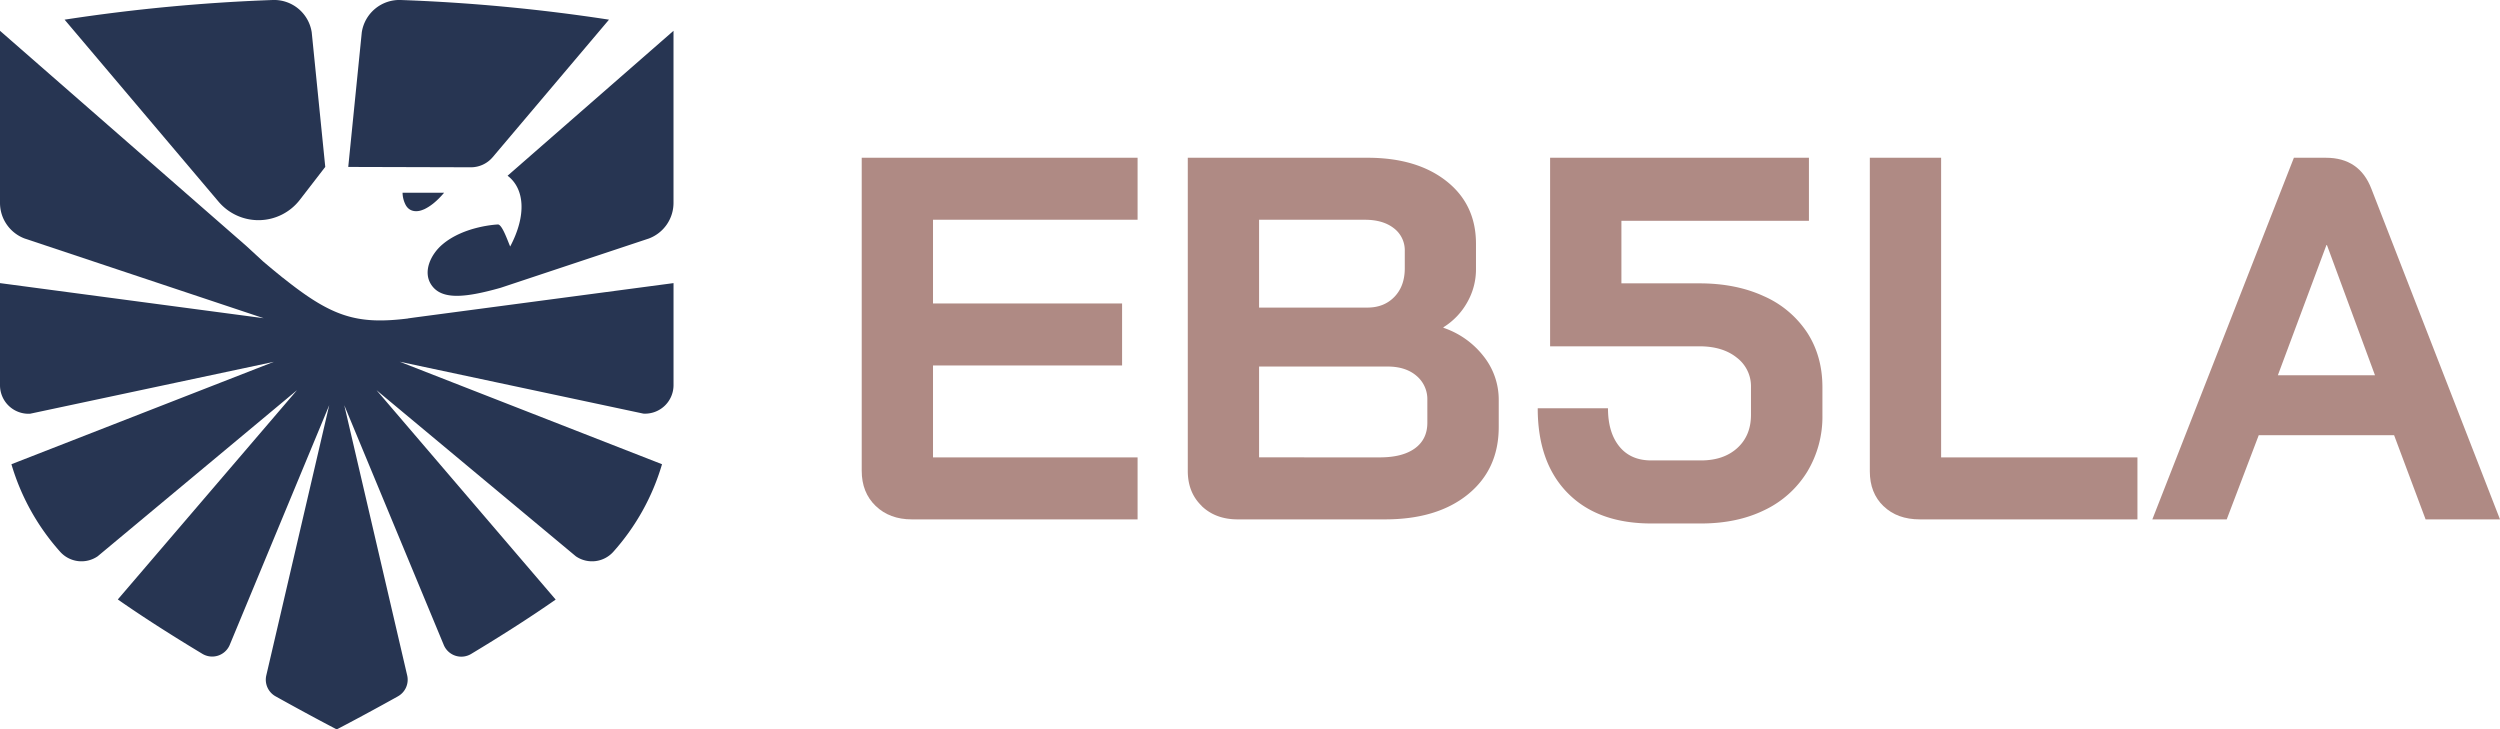 <svg xmlns="http://www.w3.org/2000/svg" viewBox="0 0 1238.63 361.33"><defs><style>.cls-1{fill:#273552;}.cls-2{fill:#af8a84;}</style></defs><g id="Capa_2" data-name="Capa 2"><g id="Capa_1-2" data-name="Capa 1"><path class="cls-1" d="M209.91,103.8c3.23-1.48,6.47-4,10.13-8.31H199.45a13.56,13.56,0,0,0,1.51,6c2,3.75,6,3.64,8.95,2.27"></path><path class="cls-1" d="M252.77,122.13c-1.13-2.49-3.93-10.91-6.06-10.92h0s-16.6.63-27.52,9.91c-5.8,4.93-9.75,13.46-5.58,19.86,4.89,7.52,16,6.82,34.42,1.61l73.5-24.44a18.85,18.85,0,0,0,12.16-17.62V15.26l-82.21,71.8c8.37,6.37,9.55,19.47,1.29,35.07"></path><path class="cls-1" d="M244.09,77.89,301.73,9.74A890.84,890.84,0,0,0,198.57,0a18.86,18.86,0,0,0-19.32,16l-6.71,66.71,60.72.17a14.12,14.12,0,0,0,10.83-5"></path><path class="cls-1" d="M161.15,82.69,154.44,16A18.86,18.86,0,0,0,135.11,0,891,891,0,0,0,32,9.74l76.28,90.17a25.9,25.9,0,0,0,40.24-.86Z"></path><path class="cls-1" d="M202.16,157.79c-25.69,3.19-38-.94-62.2-20.34l.18.21-1-.85c-2.76-2.22-5.67-4.64-8.77-7.27L122,121.83,0,15.26v85.27a18.85,18.85,0,0,0,12.16,17.62l118.49,39.51L0,140.27v49.09c0,.54,0,1.07,0,1.62a14.13,14.13,0,0,0,14.92,14l120.78-25.72L5.66,230A112.73,112.73,0,0,0,29.8,273.37a14.18,14.18,0,0,0,18.57,2.26l98.78-82.32L58.37,297c13.17,9.2,27.78,18.44,41.9,26.94a9.42,9.42,0,0,0,13.48-4.26l49.37-118.94L131.93,334.66A9.42,9.42,0,0,0,136.54,345c17.84,9.95,30.3,16.38,30.3,16.38h0s9.23-4.76,23.16-12.42c.12-.07.24-.14.37-.2l.93-.52.51-.28.89-.49.62-.34.82-.46.79-.43.7-.39,1.24-.69.28-.16a9.43,9.43,0,0,0,4.61-10.29h0L170.57,200.77l49.36,118.94A9.43,9.43,0,0,0,233.42,324c14.12-8.5,28.73-17.74,41.89-26.94L186.54,193.31l98.78,82.32a14.16,14.16,0,0,0,18.56-2.26A112.63,112.63,0,0,0,328,230L198,179.21l120.78,25.72a14.13,14.13,0,0,0,14.92-14c0-.55,0-1.08,0-1.62V140.27l-128.07,17-3.46.48"></path><path class="cls-2" d="M433.85,250.67q-6.9-6.64-6.91-17.4V78.16H563.62v30.72H462.26v41.46h93.68v30.72H462.26v45.55H563.62v30.72H451.77q-11,0-17.92-6.66"></path><path class="cls-2" d="M595.4,250.67q-6.92-6.64-6.91-17.4V78.16h89.07q24.32,0,39,11.52t14.72,31v12.8a32.94,32.94,0,0,1-4.23,16.12,34.1,34.1,0,0,1-11.9,12.54v.26A42.41,42.41,0,0,1,735,176.45a34.6,34.6,0,0,1,7.55,21.75v13.31q0,21-15.23,33.4t-41.08,12.42h-73q-11,0-17.91-6.66m82.16-98.28q8.19,0,13.31-5.25T696,133.19v-8.7a13.74,13.74,0,0,0-5.38-11.39q-5.37-4.21-14.33-4.22H623.81v43.51Zm6.14,74.22q11.26,0,17.4-4.48t6.15-12.67V198.2a15.08,15.08,0,0,0-5.38-12q-5.37-4.6-14.33-4.6H623.81v45Z"></path><path class="cls-2" d="M776.71,244.27q-14.85-15.09-14.84-42h34.81q0,12,5.63,18.94t15.87,6.91h24.57q11.25,0,18-6.14t6.78-16.38V191.8a17.79,17.79,0,0,0-7-14.58q-7-5.64-18.55-5.64H768V78.16H896.24v31.23H803.33v31H842q18.16,0,32,6.4a49.53,49.53,0,0,1,21.37,18q7.54,11.65,7.55,27v13.83a52.69,52.69,0,0,1-7.55,28.15,50,50,0,0,1-21.11,18.94q-13.58,6.66-31.48,6.65H818.18q-26.62,0-41.47-15.1"></path><path class="cls-2" d="M933.2,250.8q-6.8-6.53-6.79-17.28V78.16h35.32V226.61H1059v30.72H951.24q-11.26,0-18-6.53"></path><path class="cls-2" d="M1186.16,215.61H1119.1l-15.87,41.72h-36.85l70.13-179.17h15.87q16.62,0,22.52,15.36l63.73,163.81h-36.86Zm-57.59-29.69h48.12l-23.8-64.5h-.26Z"></path></g></g></svg>